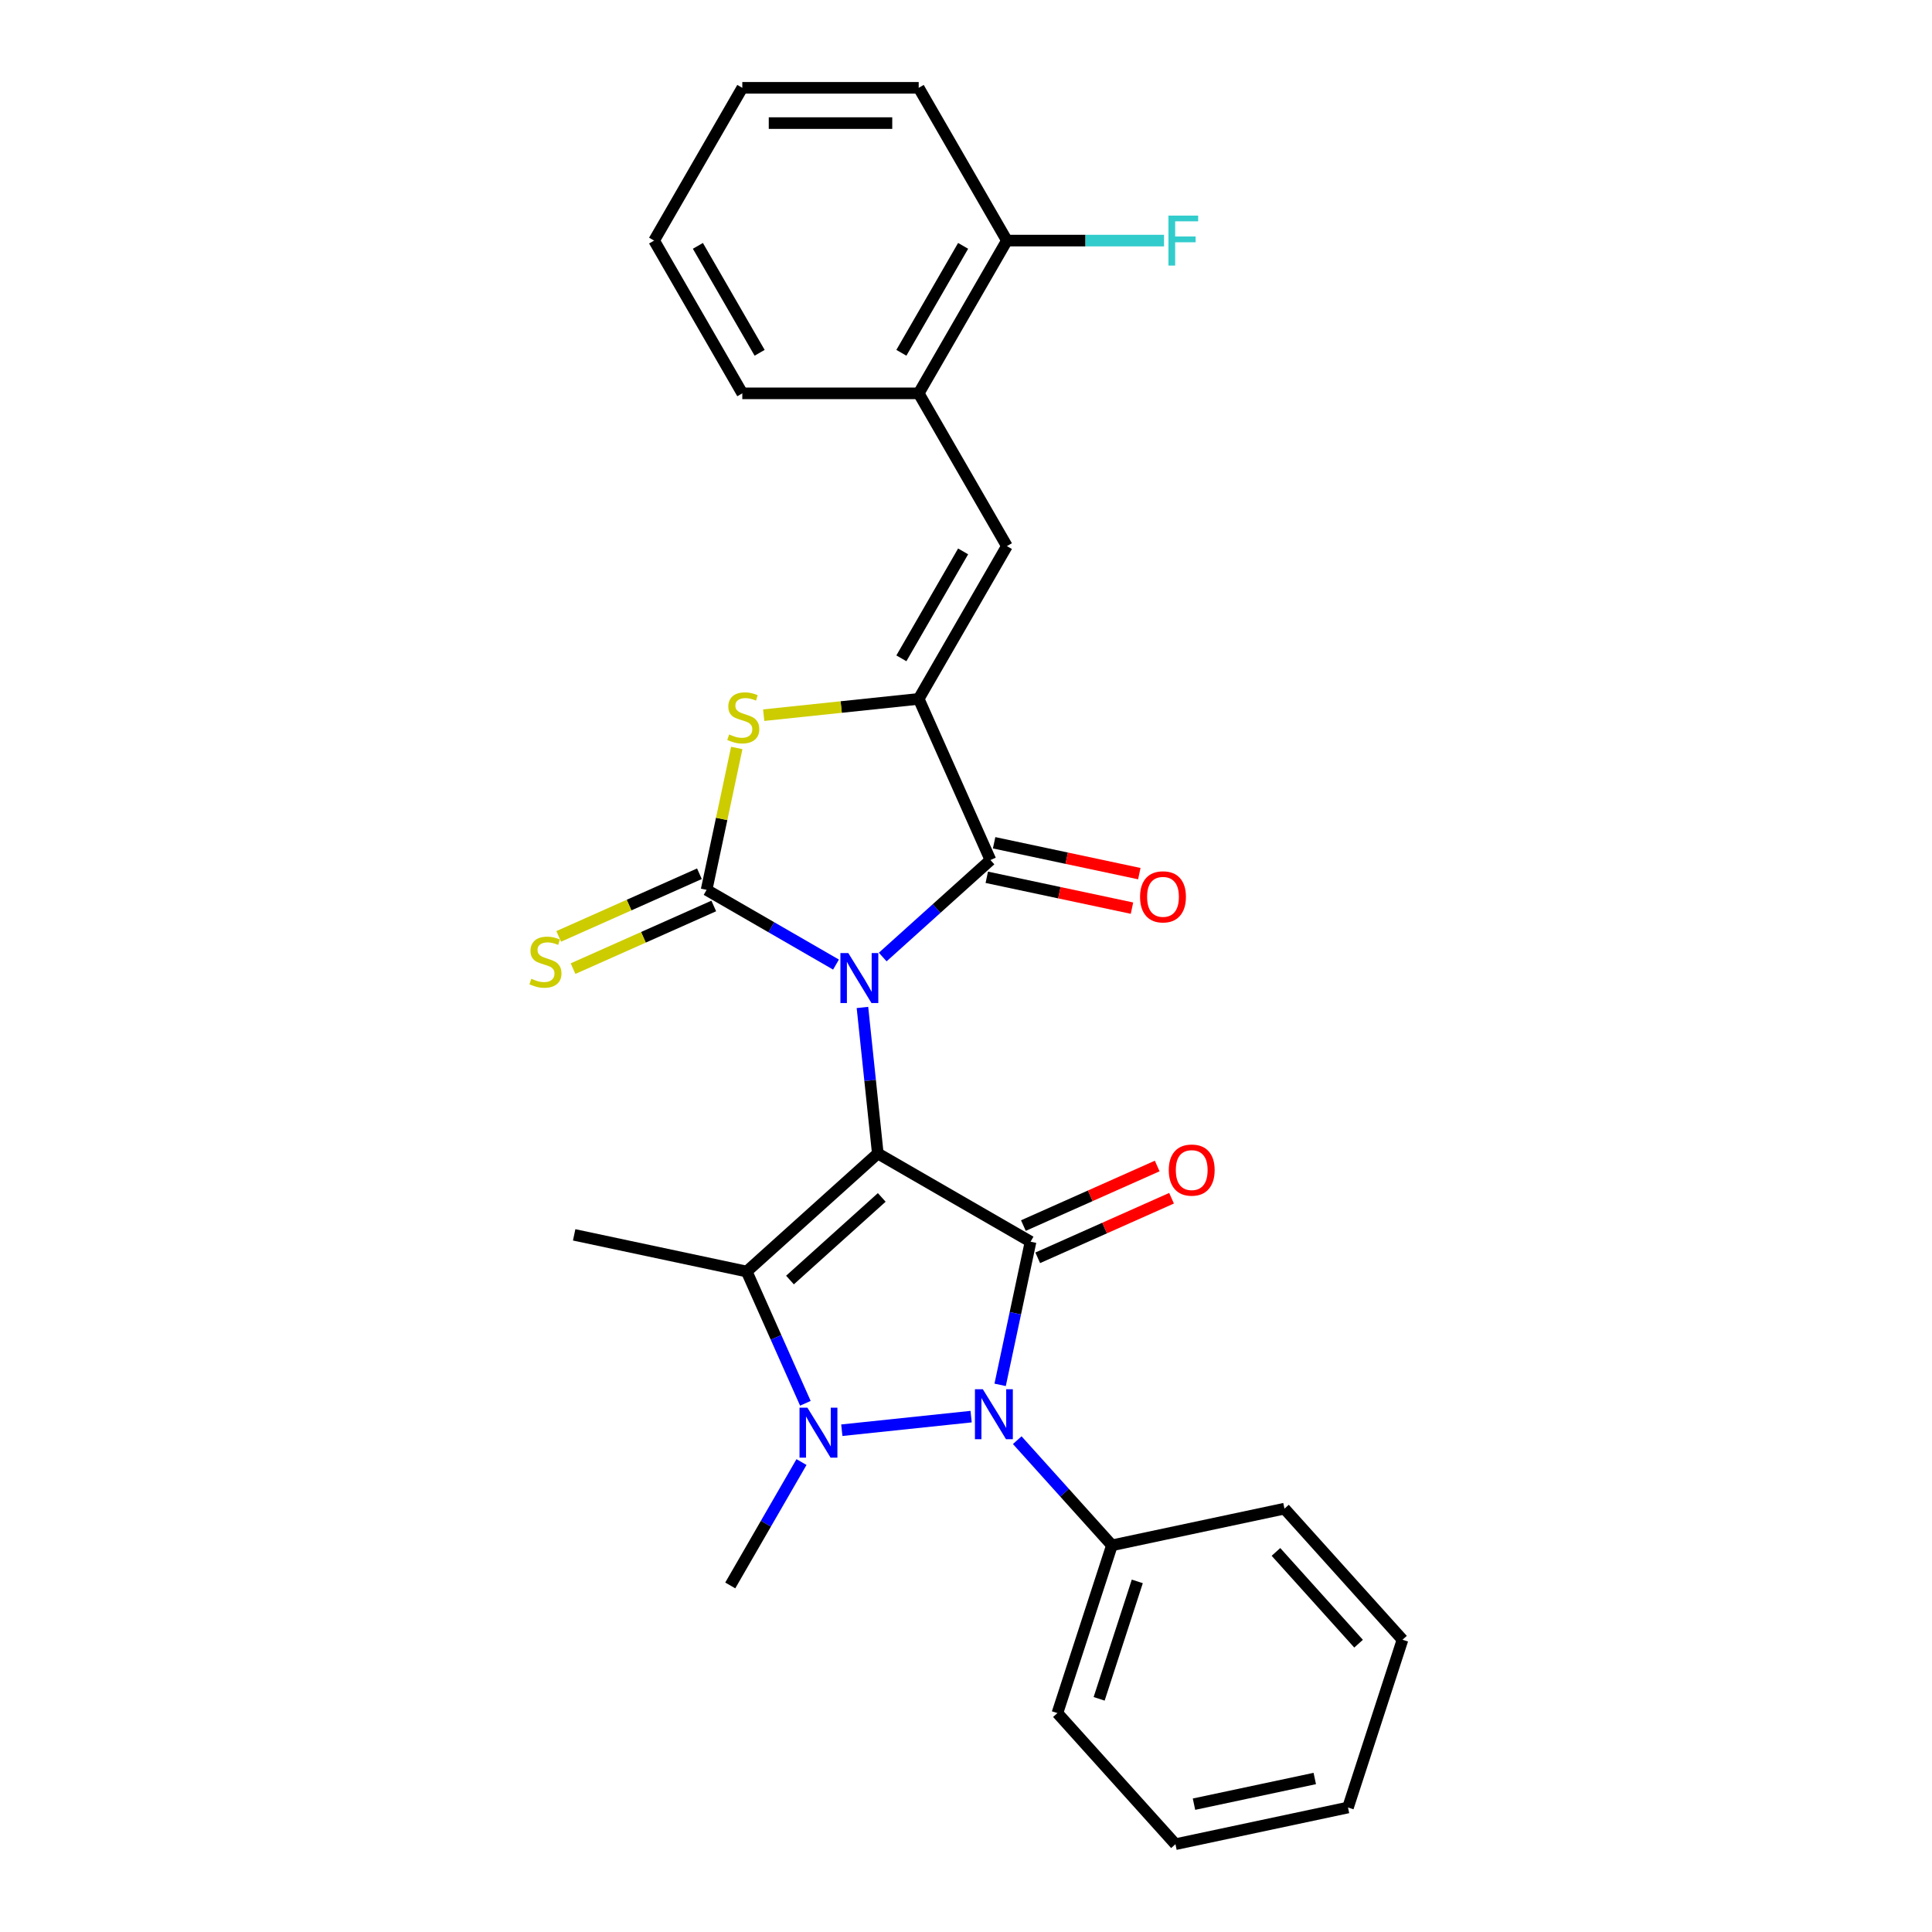<?xml version='1.0' encoding='iso-8859-1'?>
<svg version='1.1' baseProfile='full'
              xmlns='http://www.w3.org/2000/svg'
                      xmlns:rdkit='http://www.rdkit.org/xml'
                      xmlns:xlink='http://www.w3.org/1999/xlink'
                  xml:space='preserve'
width='1000px' height='1000px' viewBox='0 0 1000 1000'>
<!-- END OF HEADER -->
<rect style='opacity:1.0;fill:#FFFFFF;stroke:none' width='1000' height='1000' x='0' y='0'> </rect>
<path class='bond-0' d='M 446.402,521.455 L 450.375,559.251' style='fill:none;fill-rule:evenodd;stroke:#0000FF;stroke-width:6px;stroke-linecap:butt;stroke-linejoin:miter;stroke-opacity:1' />
<path class='bond-0' d='M 450.375,559.251 L 454.347,597.047' style='fill:none;fill-rule:evenodd;stroke:#000000;stroke-width:6px;stroke-linecap:butt;stroke-linejoin:miter;stroke-opacity:1' />
<path class='bond-3' d='M 432.715,499.264 L 399.224,479.928' style='fill:none;fill-rule:evenodd;stroke:#0000FF;stroke-width:6px;stroke-linecap:butt;stroke-linejoin:miter;stroke-opacity:1' />
<path class='bond-3' d='M 399.224,479.928 L 365.732,460.592' style='fill:none;fill-rule:evenodd;stroke:#000000;stroke-width:6px;stroke-linecap:butt;stroke-linejoin:miter;stroke-opacity:1' />
<path class='bond-6' d='M 456.892,495.359 L 484.774,470.254' style='fill:none;fill-rule:evenodd;stroke:#0000FF;stroke-width:6px;stroke-linecap:butt;stroke-linejoin:miter;stroke-opacity:1' />
<path class='bond-6' d='M 484.774,470.254 L 512.655,445.149' style='fill:none;fill-rule:evenodd;stroke:#000000;stroke-width:6px;stroke-linecap:butt;stroke-linejoin:miter;stroke-opacity:1' />
<path class='bond-1' d='M 454.347,597.047 L 533.419,642.699' style='fill:none;fill-rule:evenodd;stroke:#000000;stroke-width:6px;stroke-linecap:butt;stroke-linejoin:miter;stroke-opacity:1' />
<path class='bond-2' d='M 454.347,597.047 L 386.496,658.141' style='fill:none;fill-rule:evenodd;stroke:#000000;stroke-width:6px;stroke-linecap:butt;stroke-linejoin:miter;stroke-opacity:1' />
<path class='bond-2' d='M 456.389,619.781 L 408.892,662.547' style='fill:none;fill-rule:evenodd;stroke:#000000;stroke-width:6px;stroke-linecap:butt;stroke-linejoin:miter;stroke-opacity:1' />
<path class='bond-5' d='M 533.419,642.699 L 525.544,679.747' style='fill:none;fill-rule:evenodd;stroke:#000000;stroke-width:6px;stroke-linecap:butt;stroke-linejoin:miter;stroke-opacity:1' />
<path class='bond-5' d='M 525.544,679.747 L 517.669,716.796' style='fill:none;fill-rule:evenodd;stroke:#0000FF;stroke-width:6px;stroke-linecap:butt;stroke-linejoin:miter;stroke-opacity:1' />
<path class='bond-11' d='M 537.132,651.04 L 571.761,635.622' style='fill:none;fill-rule:evenodd;stroke:#000000;stroke-width:6px;stroke-linecap:butt;stroke-linejoin:miter;stroke-opacity:1' />
<path class='bond-11' d='M 571.761,635.622 L 606.39,620.204' style='fill:none;fill-rule:evenodd;stroke:#FF0000;stroke-width:6px;stroke-linecap:butt;stroke-linejoin:miter;stroke-opacity:1' />
<path class='bond-11' d='M 529.705,634.358 L 564.334,618.94' style='fill:none;fill-rule:evenodd;stroke:#000000;stroke-width:6px;stroke-linecap:butt;stroke-linejoin:miter;stroke-opacity:1' />
<path class='bond-11' d='M 564.334,618.94 L 598.963,603.522' style='fill:none;fill-rule:evenodd;stroke:#FF0000;stroke-width:6px;stroke-linecap:butt;stroke-linejoin:miter;stroke-opacity:1' />
<path class='bond-4' d='M 386.496,658.141 L 401.678,692.24' style='fill:none;fill-rule:evenodd;stroke:#000000;stroke-width:6px;stroke-linecap:butt;stroke-linejoin:miter;stroke-opacity:1' />
<path class='bond-4' d='M 401.678,692.24 L 416.86,726.34' style='fill:none;fill-rule:evenodd;stroke:#0000FF;stroke-width:6px;stroke-linecap:butt;stroke-linejoin:miter;stroke-opacity:1' />
<path class='bond-17' d='M 386.496,658.141 L 297.187,639.158' style='fill:none;fill-rule:evenodd;stroke:#000000;stroke-width:6px;stroke-linecap:butt;stroke-linejoin:miter;stroke-opacity:1' />
<path class='bond-8' d='M 365.732,460.592 L 373.538,423.872' style='fill:none;fill-rule:evenodd;stroke:#000000;stroke-width:6px;stroke-linecap:butt;stroke-linejoin:miter;stroke-opacity:1' />
<path class='bond-8' d='M 373.538,423.872 L 381.343,387.152' style='fill:none;fill-rule:evenodd;stroke:#CCCC00;stroke-width:6px;stroke-linecap:butt;stroke-linejoin:miter;stroke-opacity:1' />
<path class='bond-10' d='M 362.019,452.251 L 325.6,468.465' style='fill:none;fill-rule:evenodd;stroke:#000000;stroke-width:6px;stroke-linecap:butt;stroke-linejoin:miter;stroke-opacity:1' />
<path class='bond-10' d='M 325.6,468.465 L 289.182,484.68' style='fill:none;fill-rule:evenodd;stroke:#CCCC00;stroke-width:6px;stroke-linecap:butt;stroke-linejoin:miter;stroke-opacity:1' />
<path class='bond-10' d='M 369.446,468.933 L 333.028,485.147' style='fill:none;fill-rule:evenodd;stroke:#000000;stroke-width:6px;stroke-linecap:butt;stroke-linejoin:miter;stroke-opacity:1' />
<path class='bond-10' d='M 333.028,485.147 L 296.609,501.362' style='fill:none;fill-rule:evenodd;stroke:#CCCC00;stroke-width:6px;stroke-linecap:butt;stroke-linejoin:miter;stroke-opacity:1' />
<path class='bond-16' d='M 414.85,756.762 L 396.415,788.692' style='fill:none;fill-rule:evenodd;stroke:#0000FF;stroke-width:6px;stroke-linecap:butt;stroke-linejoin:miter;stroke-opacity:1' />
<path class='bond-16' d='M 396.415,788.692 L 377.98,820.622' style='fill:none;fill-rule:evenodd;stroke:#000000;stroke-width:6px;stroke-linecap:butt;stroke-linejoin:miter;stroke-opacity:1' />
<path class='bond-29' d='M 435.721,740.28 L 502.651,733.246' style='fill:none;fill-rule:evenodd;stroke:#0000FF;stroke-width:6px;stroke-linecap:butt;stroke-linejoin:miter;stroke-opacity:1' />
<path class='bond-13' d='M 526.524,745.433 L 551.027,772.646' style='fill:none;fill-rule:evenodd;stroke:#0000FF;stroke-width:6px;stroke-linecap:butt;stroke-linejoin:miter;stroke-opacity:1' />
<path class='bond-13' d='M 551.027,772.646 L 575.53,799.859' style='fill:none;fill-rule:evenodd;stroke:#000000;stroke-width:6px;stroke-linecap:butt;stroke-linejoin:miter;stroke-opacity:1' />
<path class='bond-7' d='M 512.655,445.149 L 475.519,361.739' style='fill:none;fill-rule:evenodd;stroke:#000000;stroke-width:6px;stroke-linecap:butt;stroke-linejoin:miter;stroke-opacity:1' />
<path class='bond-14' d='M 510.757,454.08 L 548.335,462.068' style='fill:none;fill-rule:evenodd;stroke:#000000;stroke-width:6px;stroke-linecap:butt;stroke-linejoin:miter;stroke-opacity:1' />
<path class='bond-14' d='M 548.335,462.068 L 585.913,470.055' style='fill:none;fill-rule:evenodd;stroke:#FF0000;stroke-width:6px;stroke-linecap:butt;stroke-linejoin:miter;stroke-opacity:1' />
<path class='bond-14' d='M 514.554,436.219 L 552.132,444.206' style='fill:none;fill-rule:evenodd;stroke:#000000;stroke-width:6px;stroke-linecap:butt;stroke-linejoin:miter;stroke-opacity:1' />
<path class='bond-14' d='M 552.132,444.206 L 589.71,452.194' style='fill:none;fill-rule:evenodd;stroke:#FF0000;stroke-width:6px;stroke-linecap:butt;stroke-linejoin:miter;stroke-opacity:1' />
<path class='bond-9' d='M 475.519,361.739 L 521.171,282.668' style='fill:none;fill-rule:evenodd;stroke:#000000;stroke-width:6px;stroke-linecap:butt;stroke-linejoin:miter;stroke-opacity:1' />
<path class='bond-9' d='M 466.552,340.748 L 498.509,285.399' style='fill:none;fill-rule:evenodd;stroke:#000000;stroke-width:6px;stroke-linecap:butt;stroke-linejoin:miter;stroke-opacity:1' />
<path class='bond-28' d='M 475.519,361.739 L 435.404,365.956' style='fill:none;fill-rule:evenodd;stroke:#000000;stroke-width:6px;stroke-linecap:butt;stroke-linejoin:miter;stroke-opacity:1' />
<path class='bond-28' d='M 435.404,365.956 L 395.288,370.172' style='fill:none;fill-rule:evenodd;stroke:#CCCC00;stroke-width:6px;stroke-linecap:butt;stroke-linejoin:miter;stroke-opacity:1' />
<path class='bond-12' d='M 521.171,282.668 L 475.519,203.597' style='fill:none;fill-rule:evenodd;stroke:#000000;stroke-width:6px;stroke-linecap:butt;stroke-linejoin:miter;stroke-opacity:1' />
<path class='bond-15' d='M 475.519,203.597 L 521.171,124.526' style='fill:none;fill-rule:evenodd;stroke:#000000;stroke-width:6px;stroke-linecap:butt;stroke-linejoin:miter;stroke-opacity:1' />
<path class='bond-15' d='M 466.552,182.606 L 498.509,127.256' style='fill:none;fill-rule:evenodd;stroke:#000000;stroke-width:6px;stroke-linecap:butt;stroke-linejoin:miter;stroke-opacity:1' />
<path class='bond-19' d='M 475.519,203.597 L 384.215,203.597' style='fill:none;fill-rule:evenodd;stroke:#000000;stroke-width:6px;stroke-linecap:butt;stroke-linejoin:miter;stroke-opacity:1' />
<path class='bond-20' d='M 575.53,799.859 L 547.315,886.694' style='fill:none;fill-rule:evenodd;stroke:#000000;stroke-width:6px;stroke-linecap:butt;stroke-linejoin:miter;stroke-opacity:1' />
<path class='bond-20' d='M 588.664,818.527 L 568.914,879.311' style='fill:none;fill-rule:evenodd;stroke:#000000;stroke-width:6px;stroke-linecap:butt;stroke-linejoin:miter;stroke-opacity:1' />
<path class='bond-21' d='M 575.53,799.859 L 664.838,780.876' style='fill:none;fill-rule:evenodd;stroke:#000000;stroke-width:6px;stroke-linecap:butt;stroke-linejoin:miter;stroke-opacity:1' />
<path class='bond-18' d='M 521.171,124.526 L 561.837,124.526' style='fill:none;fill-rule:evenodd;stroke:#000000;stroke-width:6px;stroke-linecap:butt;stroke-linejoin:miter;stroke-opacity:1' />
<path class='bond-18' d='M 561.837,124.526 L 602.504,124.526' style='fill:none;fill-rule:evenodd;stroke:#33CCCC;stroke-width:6px;stroke-linecap:butt;stroke-linejoin:miter;stroke-opacity:1' />
<path class='bond-22' d='M 521.171,124.526 L 475.519,45.455' style='fill:none;fill-rule:evenodd;stroke:#000000;stroke-width:6px;stroke-linecap:butt;stroke-linejoin:miter;stroke-opacity:1' />
<path class='bond-23' d='M 384.215,203.597 L 338.564,124.526' style='fill:none;fill-rule:evenodd;stroke:#000000;stroke-width:6px;stroke-linecap:butt;stroke-linejoin:miter;stroke-opacity:1' />
<path class='bond-23' d='M 393.182,182.606 L 361.226,127.256' style='fill:none;fill-rule:evenodd;stroke:#000000;stroke-width:6px;stroke-linecap:butt;stroke-linejoin:miter;stroke-opacity:1' />
<path class='bond-26' d='M 547.315,886.694 L 608.409,954.545' style='fill:none;fill-rule:evenodd;stroke:#000000;stroke-width:6px;stroke-linecap:butt;stroke-linejoin:miter;stroke-opacity:1' />
<path class='bond-25' d='M 664.838,780.876 L 725.932,848.728' style='fill:none;fill-rule:evenodd;stroke:#000000;stroke-width:6px;stroke-linecap:butt;stroke-linejoin:miter;stroke-opacity:1' />
<path class='bond-25' d='M 660.432,803.272 L 703.198,850.769' style='fill:none;fill-rule:evenodd;stroke:#000000;stroke-width:6px;stroke-linecap:butt;stroke-linejoin:miter;stroke-opacity:1' />
<path class='bond-30' d='M 475.519,45.455 L 384.215,45.455' style='fill:none;fill-rule:evenodd;stroke:#000000;stroke-width:6px;stroke-linecap:butt;stroke-linejoin:miter;stroke-opacity:1' />
<path class='bond-30' d='M 461.823,63.715 L 397.911,63.715' style='fill:none;fill-rule:evenodd;stroke:#000000;stroke-width:6px;stroke-linecap:butt;stroke-linejoin:miter;stroke-opacity:1' />
<path class='bond-24' d='M 338.564,124.526 L 384.215,45.455' style='fill:none;fill-rule:evenodd;stroke:#000000;stroke-width:6px;stroke-linecap:butt;stroke-linejoin:miter;stroke-opacity:1' />
<path class='bond-27' d='M 725.932,848.728 L 697.718,935.562' style='fill:none;fill-rule:evenodd;stroke:#000000;stroke-width:6px;stroke-linecap:butt;stroke-linejoin:miter;stroke-opacity:1' />
<path class='bond-31' d='M 608.409,954.545 L 697.718,935.562' style='fill:none;fill-rule:evenodd;stroke:#000000;stroke-width:6px;stroke-linecap:butt;stroke-linejoin:miter;stroke-opacity:1' />
<path class='bond-31' d='M 618.009,933.836 L 680.525,920.548' style='fill:none;fill-rule:evenodd;stroke:#000000;stroke-width:6px;stroke-linecap:butt;stroke-linejoin:miter;stroke-opacity:1' />
<path  class='atom-0' d='M 439.088 493.315
L 447.561 507.01
Q 448.401 508.362, 449.752 510.809
Q 451.104 513.256, 451.177 513.402
L 451.177 493.315
L 454.61 493.315
L 454.61 519.172
L 451.067 519.172
L 441.973 504.198
Q 440.914 502.445, 439.782 500.437
Q 438.686 498.428, 438.358 497.807
L 438.358 519.172
L 434.998 519.172
L 434.998 493.315
L 439.088 493.315
' fill='#0000FF'/>
<path  class='atom-5' d='M 417.917 728.622
L 426.39 742.318
Q 427.23 743.669, 428.581 746.116
Q 429.932 748.563, 430.005 748.709
L 430.005 728.622
L 433.438 728.622
L 433.438 754.479
L 429.896 754.479
L 420.802 739.506
Q 419.743 737.753, 418.611 735.744
Q 417.515 733.735, 417.186 733.114
L 417.186 754.479
L 413.826 754.479
L 413.826 728.622
L 417.917 728.622
' fill='#0000FF'/>
<path  class='atom-6' d='M 508.72 719.078
L 517.193 732.774
Q 518.033 734.125, 519.384 736.572
Q 520.736 739.019, 520.809 739.165
L 520.809 719.078
L 524.242 719.078
L 524.242 744.936
L 520.699 744.936
L 511.605 729.962
Q 510.546 728.209, 509.414 726.2
Q 508.318 724.191, 507.99 723.571
L 507.99 744.936
L 504.63 744.936
L 504.63 719.078
L 508.72 719.078
' fill='#0000FF'/>
<path  class='atom-9' d='M 377.411 380.158
Q 377.703 380.268, 378.909 380.779
Q 380.114 381.29, 381.429 381.619
Q 382.78 381.911, 384.095 381.911
Q 386.542 381.911, 387.966 380.742
Q 389.39 379.537, 389.39 377.455
Q 389.39 376.031, 388.66 375.155
Q 387.966 374.278, 386.87 373.803
Q 385.775 373.328, 383.949 372.781
Q 381.648 372.087, 380.26 371.429
Q 378.909 370.772, 377.923 369.384
Q 376.973 367.996, 376.973 365.659
Q 376.973 362.409, 379.164 360.4
Q 381.392 358.391, 385.775 358.391
Q 388.769 358.391, 392.166 359.816
L 391.326 362.628
Q 388.222 361.349, 385.884 361.349
Q 383.364 361.349, 381.976 362.409
Q 380.589 363.431, 380.625 365.221
Q 380.625 366.609, 381.319 367.449
Q 382.049 368.289, 383.072 368.763
Q 384.131 369.238, 385.884 369.786
Q 388.222 370.516, 389.609 371.247
Q 390.997 371.977, 391.983 373.475
Q 393.006 374.935, 393.006 377.455
Q 393.006 381.034, 390.595 382.97
Q 388.222 384.869, 384.241 384.869
Q 381.94 384.869, 380.187 384.358
Q 378.47 383.883, 376.425 383.043
L 377.411 380.158
' fill='#CCCC00'/>
<path  class='atom-11' d='M 275.018 506.603
Q 275.31 506.712, 276.516 507.224
Q 277.721 507.735, 279.036 508.064
Q 280.387 508.356, 281.702 508.356
Q 284.149 508.356, 285.573 507.187
Q 286.997 505.982, 286.997 503.9
Q 286.997 502.476, 286.267 501.599
Q 285.573 500.723, 284.477 500.248
Q 283.382 499.773, 281.556 499.226
Q 279.255 498.532, 277.867 497.874
Q 276.516 497.217, 275.529 495.829
Q 274.58 494.441, 274.58 492.104
Q 274.58 488.853, 276.771 486.845
Q 278.999 484.836, 283.382 484.836
Q 286.376 484.836, 289.773 486.26
L 288.933 489.073
Q 285.829 487.794, 283.491 487.794
Q 280.971 487.794, 279.583 488.853
Q 278.196 489.876, 278.232 491.666
Q 278.232 493.053, 278.926 493.893
Q 279.656 494.733, 280.679 495.208
Q 281.738 495.683, 283.491 496.231
Q 285.829 496.961, 287.216 497.692
Q 288.604 498.422, 289.59 499.919
Q 290.613 501.38, 290.613 503.9
Q 290.613 507.479, 288.202 509.415
Q 285.829 511.314, 281.848 511.314
Q 279.547 511.314, 277.794 510.803
Q 276.077 510.328, 274.032 509.488
L 275.018 506.603
' fill='#CCCC00'/>
<path  class='atom-12' d='M 604.959 605.635
Q 604.959 599.427, 608.027 595.957
Q 611.095 592.487, 616.829 592.487
Q 622.563 592.487, 625.63 595.957
Q 628.698 599.427, 628.698 605.635
Q 628.698 611.917, 625.594 615.496
Q 622.49 619.039, 616.829 619.039
Q 611.131 619.039, 608.027 615.496
Q 604.959 611.953, 604.959 605.635
M 616.829 616.117
Q 620.773 616.117, 622.891 613.487
Q 625.046 610.821, 625.046 605.635
Q 625.046 600.559, 622.891 598.002
Q 620.773 595.409, 616.829 595.409
Q 612.884 595.409, 610.73 597.966
Q 608.611 600.522, 608.611 605.635
Q 608.611 610.858, 610.73 613.487
Q 612.884 616.117, 616.829 616.117
' fill='#FF0000'/>
<path  class='atom-15' d='M 590.094 464.206
Q 590.094 457.997, 593.162 454.527
Q 596.23 451.058, 601.964 451.058
Q 607.698 451.058, 610.766 454.527
Q 613.833 457.997, 613.833 464.206
Q 613.833 470.487, 610.729 474.066
Q 607.625 477.609, 601.964 477.609
Q 596.266 477.609, 593.162 474.066
Q 590.094 470.524, 590.094 464.206
M 601.964 474.687
Q 605.908 474.687, 608.026 472.058
Q 610.181 469.392, 610.181 464.206
Q 610.181 459.129, 608.026 456.573
Q 605.908 453.98, 601.964 453.98
Q 598.02 453.98, 595.865 456.536
Q 593.747 459.093, 593.747 464.206
Q 593.747 469.428, 595.865 472.058
Q 598.02 474.687, 601.964 474.687
' fill='#FF0000'/>
<path  class='atom-19' d='M 604.787 111.597
L 620.162 111.597
L 620.162 114.555
L 608.256 114.555
L 608.256 122.408
L 618.847 122.408
L 618.847 125.402
L 608.256 125.402
L 608.256 137.454
L 604.787 137.454
L 604.787 111.597
' fill='#33CCCC'/>
</svg>
